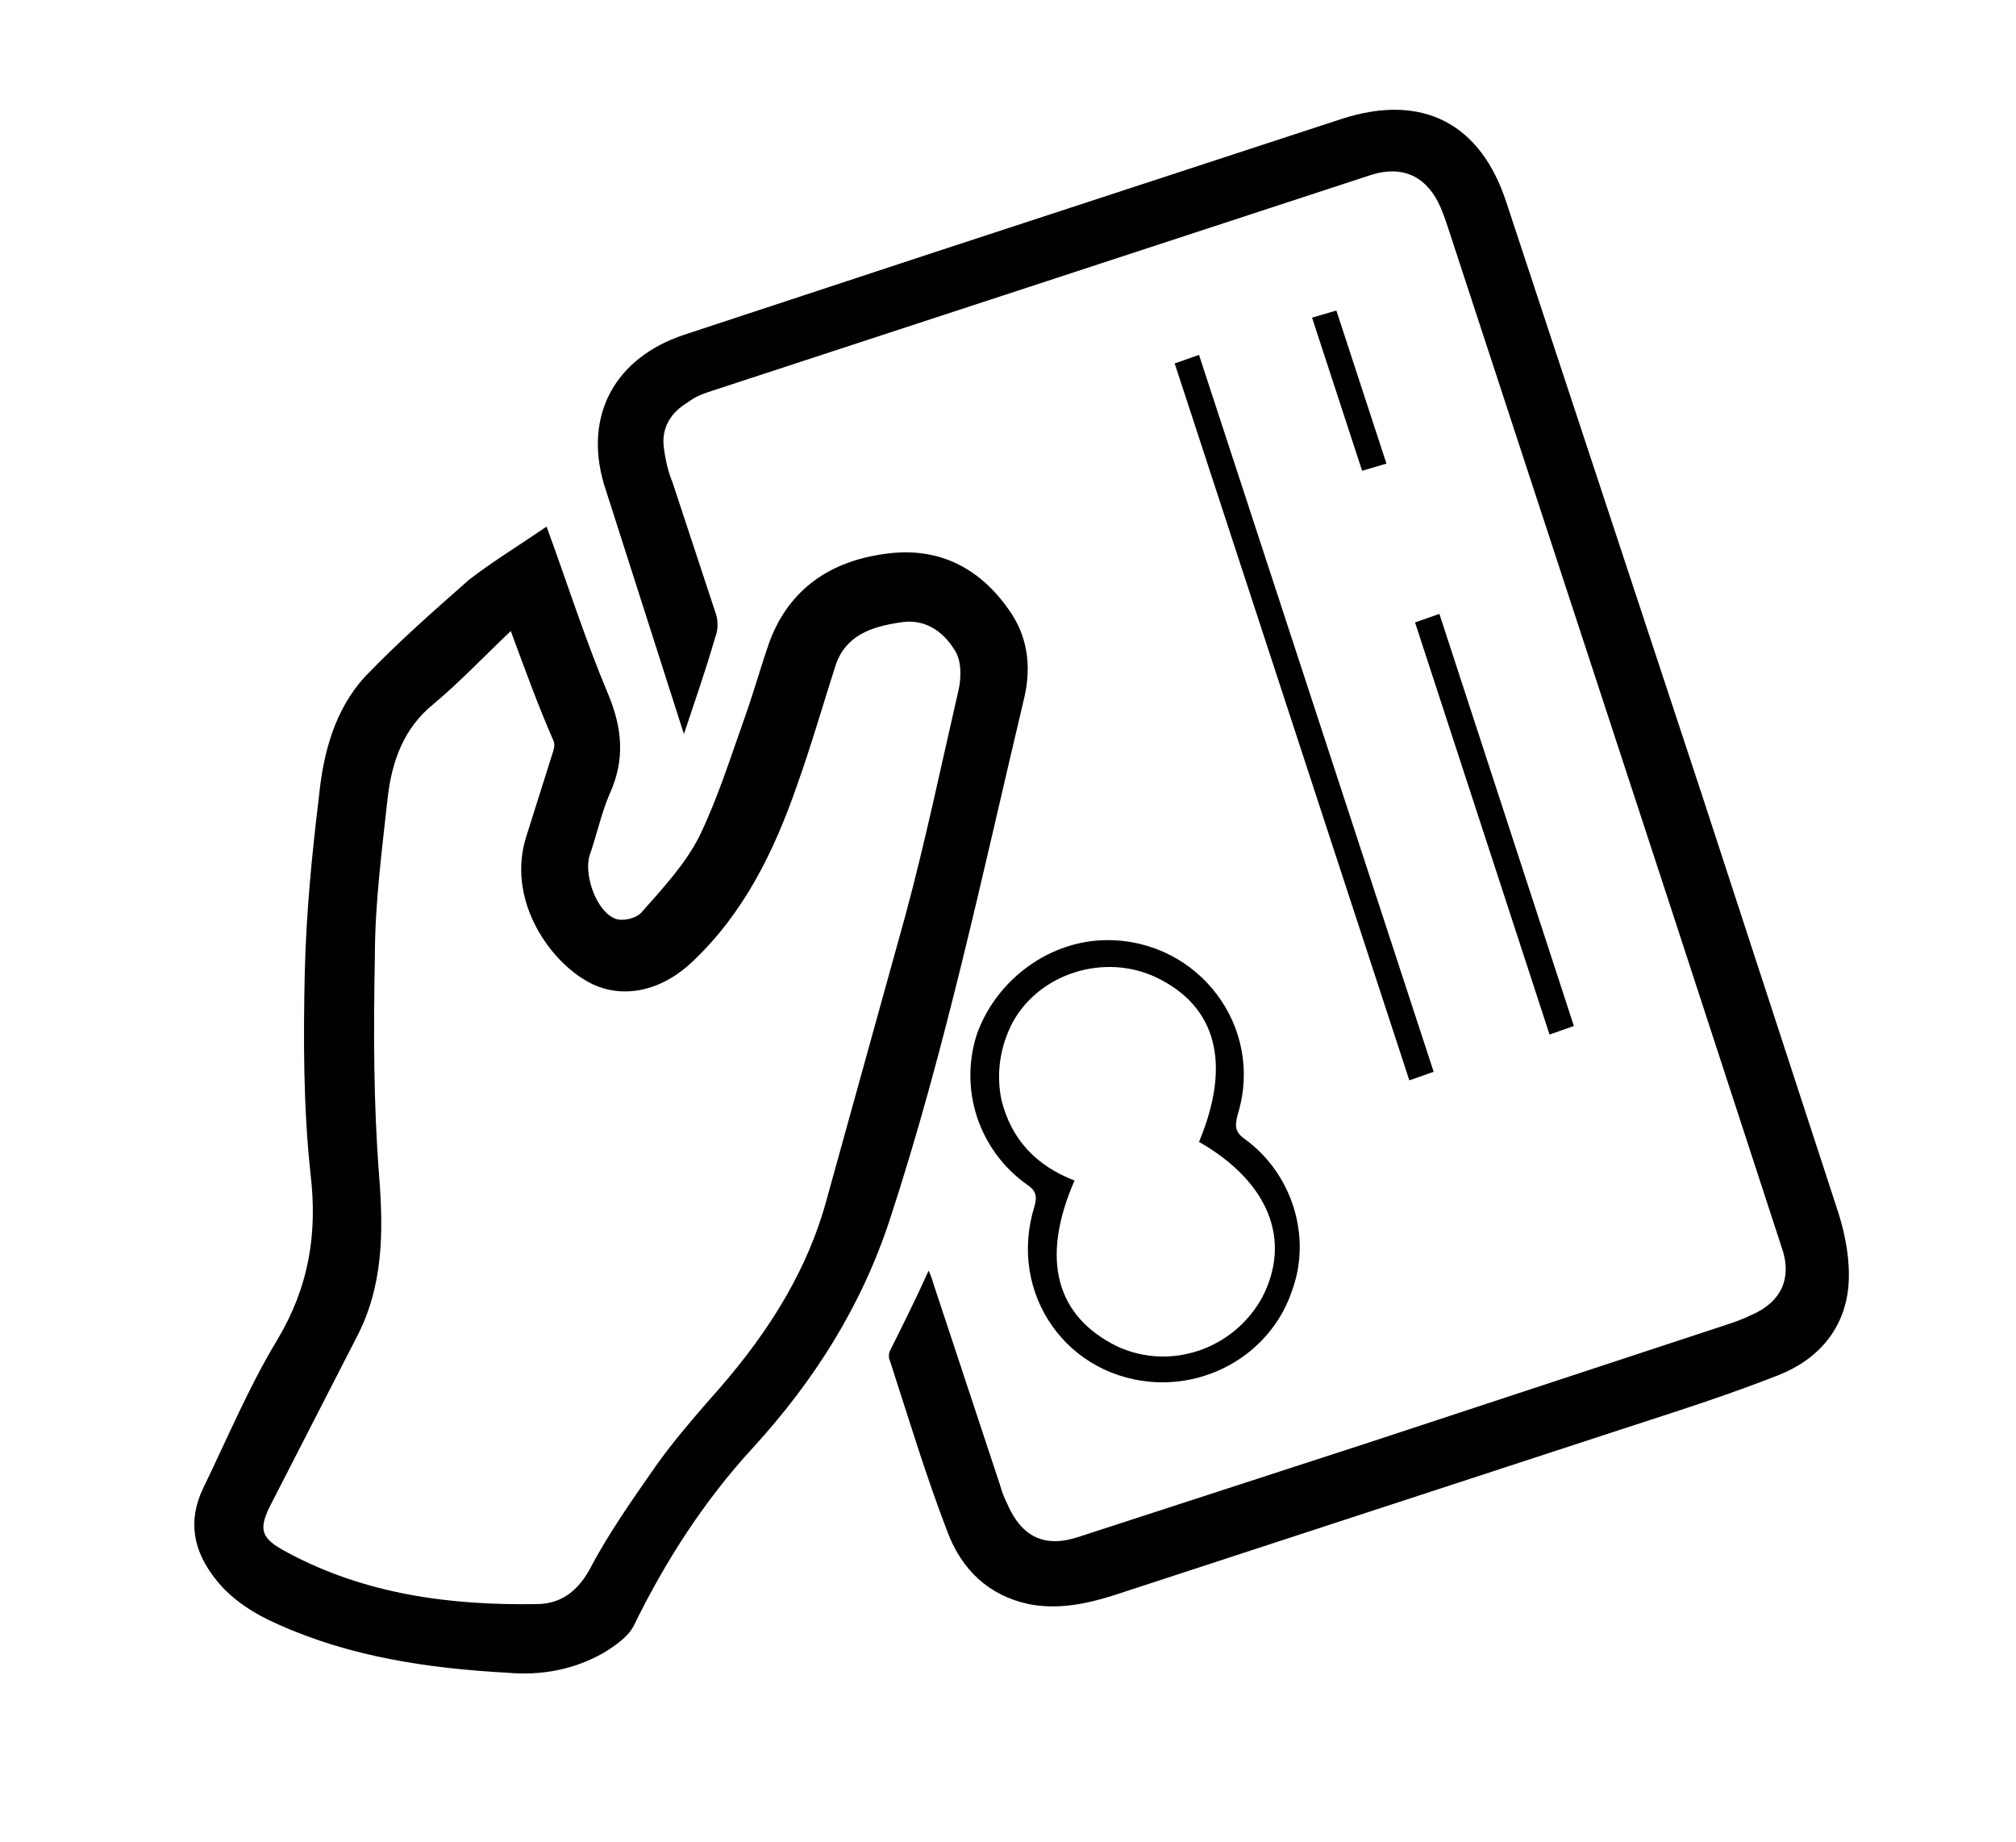 <svg xmlns="http://www.w3.org/2000/svg" viewBox="0 0 140.9 128.7"><path d="M38.2 36.8c1.5 4.1 2.7 7.9 4.3 11.7 1 2.4 1.2 4.6.1 7-.6 1.4-.9 2.9-1.4 4.3-.4 1.4.5 3.9 1.8 4.4.5.2 1.4 0 1.8-.4 1.5-1.7 3.1-3.4 4.1-5.4 1.3-2.7 2.2-5.6 3.2-8.4.6-1.7 1.1-3.5 1.7-5.2 1.4-3.7 4.3-5.6 8.1-6.1 3.6-.5 6.5.9 8.6 3.9 1.3 1.8 1.6 3.9 1.1 6.1-2.9 12.2-5.5 24.6-9.4 36.5-2 6.1-5.3 11.3-9.6 16-3.4 3.7-6.1 7.9-8.3 12.4-.4.8-1.3 1.4-2.1 1.9-2.1 1.2-4.4 1.6-6.7 1.4-5.5-.3-11-1.1-16.1-3.4-1.6-.7-3.2-1.7-4.3-3.1-1.6-2-2-4.1-.9-6.4 1.7-3.5 3.2-7.1 5.2-10.4 2.2-3.7 2.8-7.4 2.3-11.6-.5-4.6-.5-9.4-.4-14 .1-4.2.5-8.3 1-12.4.3-3 1.1-6 3.2-8.3 2.3-2.4 4.8-4.6 7.3-6.8 1.7-1.3 3.5-2.4 5.4-3.7zm-2.5 7.3c-1.9 1.8-3.6 3.6-5.4 5.1-2.1 1.7-2.9 4-3.2 6.5-.4 3.7-.9 7.4-.9 11.2-.1 5.1-.1 10.2.3 15.3.3 3.9.3 7.7-1.6 11.3L19 105c-1 1.9-.8 2.5 1.1 3.5 5.4 2.9 11.3 3.7 17.4 3.6 1.6 0 2.8-.8 3.7-2.4 1.3-2.5 3-4.9 4.6-7.2 1.2-1.7 2.5-3.2 3.8-4.7 3.6-4 6.6-8.4 8.1-13.7l5.6-20.2c1.4-5.2 2.5-10.5 3.7-15.7.2-.9.2-2.1-.3-2.8-.8-1.3-2.1-2.2-3.8-1.9-2 .3-3.8.9-4.5 3-.9 2.8-1.7 5.6-2.7 8.4-1.6 4.6-3.7 8.9-7.3 12.3-2.3 2.2-5.2 2.7-7.5 1.3-2.7-1.6-5.5-5.8-4.1-10.1l1.8-5.7c.1-.3.2-.6.1-.9-1.1-2.5-2-5-3-7.7zm12.1 7.2l-5.6-17.5c-1.4-4.8.8-8.8 5.6-10.4l17.6-5.8 28.4-9.3c5.6-1.8 9.7.3 11.5 5.9L119 55.7l9.5 29.1c.5 1.6.8 3.3.7 4.9-.2 3.1-2.1 5.3-4.9 6.4-3.3 1.3-6.7 2.4-10.1 3.5l-36.4 11.9c-1.9.6-3.9 1-5.9.6-2.8-.6-4.7-2.4-5.7-5.1-1.5-3.9-2.7-7.9-4-11.9-.1-.2-.1-.5 0-.7.9-1.8 1.8-3.6 2.7-5.6.2.4.3.8.4 1.1l4.6 13.9c.1.4.3.9.5 1.3 1 2.3 2.6 3.1 5 2.3l20.3-6.6 24.9-8.2c.6-.2 1.2-.4 1.8-.7 2.1-.9 2.9-2.6 2.1-4.8l-7.8-23.9-15.5-47.3c-.2-.6-.4-1.2-.7-1.8-1-1.9-2.6-2.5-4.6-1.9L49.8 27.3c-.6.2-1.2.4-1.7.8-1.2.7-1.9 1.8-1.7 3.2.1.8.3 1.7.6 2.4l3 9.1c.2.5.2 1.2 0 1.7-.7 2.4-1.4 4.4-2.2 6.8zm29.6 14.4c6.4 0 11 6.1 9.1 12.2-.2.8-.2 1.2.5 1.7 3.3 2.4 4.7 6.8 3.3 10.6-1.3 3.9-5.1 6.5-9.3 6.4-6.4-.2-10.6-6.2-8.7-12.3.2-.7.1-1.1-.5-1.5-3.4-2.4-4.8-6.7-3.5-10.6 1.4-3.8 5.1-6.5 9.1-6.5zm6.4 14.1c2.3-5.5 1.2-9.5-3-11.5-3.6-1.7-8.1-.3-10 3.1-.9 1.7-1.2 3.6-.8 5.5.7 2.8 2.5 4.6 5.1 5.6-2.4 5.5-1.3 9.5 3 11.6 3.7 1.7 8.1.2 10.1-3.4 2.1-4 .5-8.1-4.4-10.9zm-1.7-54.4l1.7-.6 16.4 50.1-1.7.6-16.4-50.1zm16.8 18.1l1.7-.6 9.4 28.8-1.7.6-9.4-28.8zm-2-11.1l-1.7.5-3.5-10.7 1.7-.5 3.5 10.7z"/></svg>